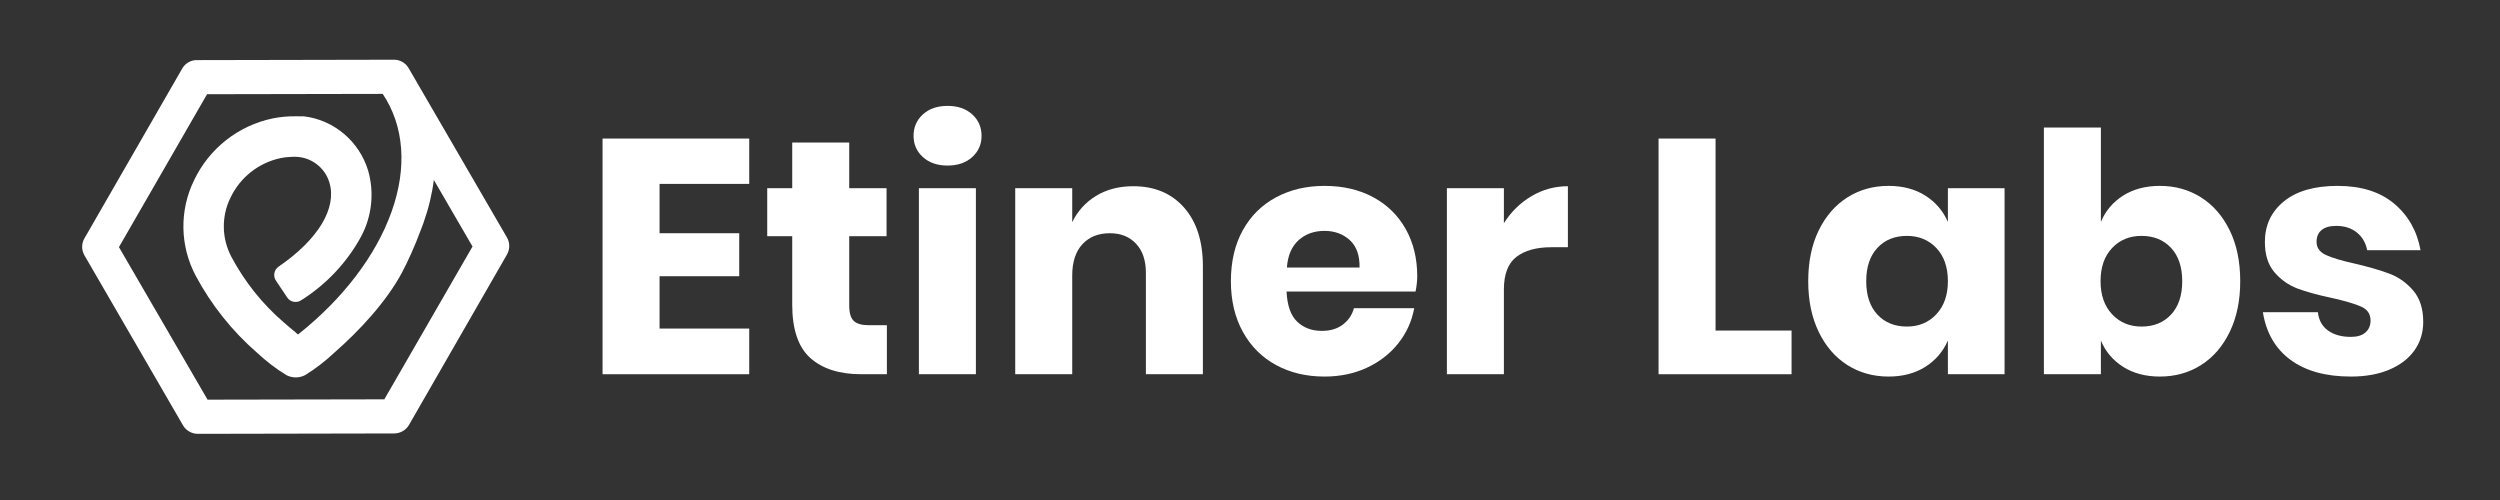 <?xml version="1.0" encoding="utf-8"?>
<!-- Generator: Adobe Illustrator 23.0.3, SVG Export Plug-In . SVG Version: 6.00 Build 0)  -->
<svg version="1.1" id="Capa_1" xmlns="http://www.w3.org/2000/svg" xmlns:xlink="http://www.w3.org/1999/xlink" x="0px" y="0px"
	 viewBox="0 0 450 90" style="enable-background:new 0 0 450 90;" xml:space="preserve">
<rect x="0" y="0" width="450" height="90" fill="#333333" stroke="none"/>
<style type="text/css">
	.st0{fill:#7393C7;}
	.st1{fill:#FFFFFF;}
</style>
<g>
	<path class="st1" d="M91.25,42.74L73.52,12.21l-0.02-0.03c-0.57-0.92-1.59-1.47-2.67-1.43l-35.31,0.07
		c-1.08-0.04-2.1,0.51-2.67,1.43L15.2,42.9c-0.55,0.95-0.55,2.12,0,3.06l17.74,30.6c0.55,0.94,1.57,1.53,2.66,1.53h0l35.37-0.07
		c1.1-0.01,2.12-0.6,2.66-1.55l17.63-30.66C91.8,44.86,91.8,43.68,91.25,42.74 M68.89,16.9c3.85,5.75,4.43,13.24,1.6,21.19
		c-2.82,7.93-8.76,15.71-16.85,22.12l-0.31-0.26l-0.2-0.19c-0.52-0.42-1.2-0.98-2.03-1.71l-0.02-0.02
		c-3.86-3.32-7.06-7.33-9.44-11.82c-1.74-3.3-1.81-7.24-0.17-10.59c1.73-3.68,5.09-6.34,9.08-7.17c0.82-0.16,1.65-0.23,2.48-0.23
		h0.13c2.83,0.04,5.32,1.92,6.13,4.63c1.39,4.61-2.02,10.27-9.14,15.14c-0.82,0.56-1.04,1.68-0.49,2.51l2.03,3.04
		c0.55,0.83,1.67,1.06,2.51,0.51c0.01,0,0.02-0.01,0.03-0.02c4.51-2.84,8.22-6.78,10.77-11.46c1.94-3.63,2.4-7.88,1.27-11.84
		c-1.58-5.25-6.12-9.14-11.56-9.79l-1.59-0.01c-1.33-0.01-2.66,0.11-3.97,0.37c-6.24,1.28-11.52,5.43-14.24,11.19
		c-2.64,5.43-2.52,11.8,0.31,17.13c2.81,5.27,6.57,9.98,11.08,13.9l0.04,0.03c1.6,1.5,3.34,2.83,5.21,3.97
		c1.06,0.55,2.31,0.55,3.37,0c1.86-1.15,3.6-2.49,5.2-3.99l0.03-0.03c4.5-3.93,9.46-9.25,12.25-14.53c0.94-1.77,2.29-4.7,3.38-7.67
		c0.15-0.39,0.3-0.78,0.44-1.17c0.93-2.62,1.55-5.21,1.87-7.74l6.96,11.98L69.18,71.88l-31.82,0.06L21.41,44.48l15.86-27.52
		L68.89,16.9z"/>
	<polygon class="st1" points="118.72,33.1 118.72,41.98 133.06,41.98 133.06,49.72 118.72,49.72 118.72,59.14 134.86,59.14 
		134.86,67.36 108.46,67.36 108.46,24.94 134.86,24.94 134.86,33.1 	"/>
	<path class="st1" d="M159.64,58.54v8.82h-4.62c-3.92,0-6.97-0.97-9.15-2.91c-2.18-1.94-3.27-5.15-3.27-9.63v-12.3h-4.5v-8.64h4.5
		v-8.22h10.26v8.22h6.72v8.64h-6.72V55c0,1.32,0.27,2.24,0.81,2.76c0.54,0.52,1.45,0.78,2.73,0.78H159.64z"/>
	<path class="st1" d="M166.12,20.59c1.12-1.02,2.6-1.53,4.44-1.53c1.84,0,3.32,0.51,4.44,1.53c1.12,1.02,1.68,2.31,1.68,3.87
		c0,1.52-0.56,2.79-1.68,3.81c-1.12,1.02-2.6,1.53-4.44,1.53c-1.84,0-3.32-0.51-4.44-1.53c-1.12-1.02-1.68-2.29-1.68-3.81
		C164.44,22.9,165,21.61,166.12,20.59 M175.66,67.36H165.4V33.88h10.26V67.36z"/>
	<path class="st1" d="M213.13,37.36c2.26,2.56,3.39,6.08,3.39,10.56v19.44h-10.26V49.12c0-2.24-0.59-3.99-1.77-5.25
		c-1.18-1.26-2.75-1.89-4.71-1.89c-2.08,0-3.73,0.66-4.95,1.98c-1.22,1.32-1.83,3.2-1.83,5.64v17.76h-10.26V33.88H193V40
		c0.96-2,2.39-3.58,4.29-4.74c1.9-1.16,4.13-1.74,6.69-1.74C207.82,33.52,210.87,34.8,213.13,37.36"/>
	<path class="st1" d="M254.8,52.48h-23.22c0.12,2.52,0.76,4.33,1.92,5.43c1.16,1.1,2.64,1.65,4.44,1.65c1.52,0,2.78-0.38,3.78-1.14
		c1-0.76,1.66-1.74,1.98-2.94h10.86c-0.44,2.36-1.4,4.47-2.88,6.33c-1.48,1.86-3.36,3.32-5.64,4.38c-2.28,1.06-4.82,1.59-7.62,1.59
		c-3.28,0-6.19-0.69-8.73-2.07c-2.54-1.38-4.53-3.37-5.97-5.97c-1.44-2.6-2.16-5.64-2.16-9.12c0-3.52,0.71-6.57,2.13-9.15
		c1.42-2.58,3.41-4.56,5.97-5.94c2.56-1.38,5.48-2.07,8.76-2.07c3.32,0,6.24,0.68,8.76,2.04c2.52,1.36,4.47,3.27,5.85,5.73
		c1.38,2.46,2.07,5.29,2.07,8.49C255.1,50.56,255,51.48,254.8,52.48 M242.95,43.21c-1.22-1.1-2.73-1.65-4.53-1.65
		c-1.88,0-3.44,0.56-4.68,1.68c-1.24,1.12-1.94,2.76-2.1,4.92h13.08C244.76,45.96,244.17,44.31,242.95,43.21"/>
	<path class="st1" d="M275.65,35.32c2.02-1.2,4.21-1.8,6.57-1.8V44.5h-2.94c-2.72,0-4.83,0.58-6.33,1.74
		c-1.5,1.16-2.25,3.12-2.25,5.88v15.24h-10.26V33.88h10.26v6.3C271.98,38.14,273.63,36.52,275.65,35.32"/>
	<polygon class="st1" points="308.8,59.5 322.48,59.5 322.48,67.36 298.54,67.36 298.54,24.94 308.8,24.94 	"/>
	<path class="st1" d="M346.54,35.2c1.84,1.16,3.2,2.74,4.08,4.74v-6.06h10.2v33.48h-10.2V61.3c-0.88,2-2.24,3.58-4.08,4.74
		c-1.84,1.16-4.04,1.74-6.6,1.74c-2.76,0-5.23-0.69-7.41-2.07c-2.18-1.38-3.9-3.37-5.16-5.97c-1.26-2.6-1.89-5.64-1.89-9.12
		c0-3.52,0.63-6.57,1.89-9.15c1.26-2.58,2.98-4.56,5.16-5.94c2.18-1.38,4.65-2.07,7.41-2.07C342.5,33.46,344.7,34.04,346.54,35.2
		 M337.93,44.62c-1.34,1.44-2.01,3.44-2.01,6c0,2.56,0.67,4.56,2.01,6c1.34,1.44,3.11,2.16,5.31,2.16c2.16,0,3.93-0.74,5.31-2.22
		c1.38-1.48,2.07-3.46,2.07-5.94c0-2.52-0.69-4.51-2.07-5.97c-1.38-1.46-3.15-2.19-5.31-2.19
		C341.04,42.46,339.27,43.18,337.93,44.62"/>
	<path class="st1" d="M396.19,35.53c2.18,1.38,3.9,3.36,5.16,5.94c1.26,2.58,1.89,5.63,1.89,9.15c0,3.48-0.63,6.52-1.89,9.12
		c-1.26,2.6-2.98,4.59-5.16,5.97c-2.18,1.38-4.65,2.07-7.41,2.07c-2.56,0-4.76-0.58-6.6-1.74c-1.84-1.16-3.18-2.74-4.02-4.74v6.06
		H367.9v-44.4h10.26v16.98c0.84-2,2.18-3.58,4.02-4.74c1.84-1.16,4.04-1.74,6.6-1.74C391.54,33.46,394.01,34.15,396.19,35.53
		 M380.17,44.65c-1.38,1.46-2.07,3.45-2.07,5.97c0,2.48,0.69,4.46,2.07,5.94c1.38,1.48,3.15,2.22,5.31,2.22
		c2.2,0,3.97-0.72,5.31-2.16c1.34-1.44,2.01-3.44,2.01-6s-0.67-4.56-2.01-6c-1.34-1.44-3.11-2.16-5.31-2.16
		C383.32,42.46,381.55,43.19,380.17,44.65"/>
	<path class="st1" d="M430.93,36.64c2.54,2.12,4.13,4.92,4.77,8.4h-9.6c-0.28-1.36-0.91-2.43-1.89-3.21
		c-0.98-0.78-2.21-1.17-3.69-1.17c-1.16,0-2.04,0.25-2.64,0.75c-0.6,0.5-0.9,1.21-0.9,2.13c0,1.04,0.55,1.82,1.65,2.34
		c1.1,0.52,2.83,1.04,5.19,1.56c2.56,0.6,4.66,1.21,6.3,1.83c1.64,0.62,3.06,1.63,4.26,3.03c1.2,1.4,1.8,3.28,1.8,5.64
		c0,1.92-0.52,3.62-1.56,5.1c-1.04,1.48-2.54,2.64-4.5,3.48c-1.96,0.84-4.28,1.26-6.96,1.26c-4.52,0-8.14-1-10.86-3
		c-2.72-2-4.38-4.86-4.98-8.58h9.9c0.16,1.44,0.77,2.54,1.83,3.3c1.06,0.76,2.43,1.14,4.11,1.14c1.16,0,2.04-0.27,2.64-0.81
		c0.6-0.54,0.9-1.25,0.9-2.13c0-1.16-0.55-1.99-1.65-2.49c-1.1-0.5-2.89-1.03-5.37-1.59c-2.48-0.52-4.52-1.08-6.12-1.68
		c-1.6-0.6-2.98-1.57-4.14-2.91c-1.16-1.34-1.74-3.17-1.74-5.49c0-3,1.14-5.43,3.42-7.29c2.28-1.86,5.5-2.79,9.66-2.79
		C425,33.46,428.39,34.52,430.93,36.64"/>
</g>
</svg>
